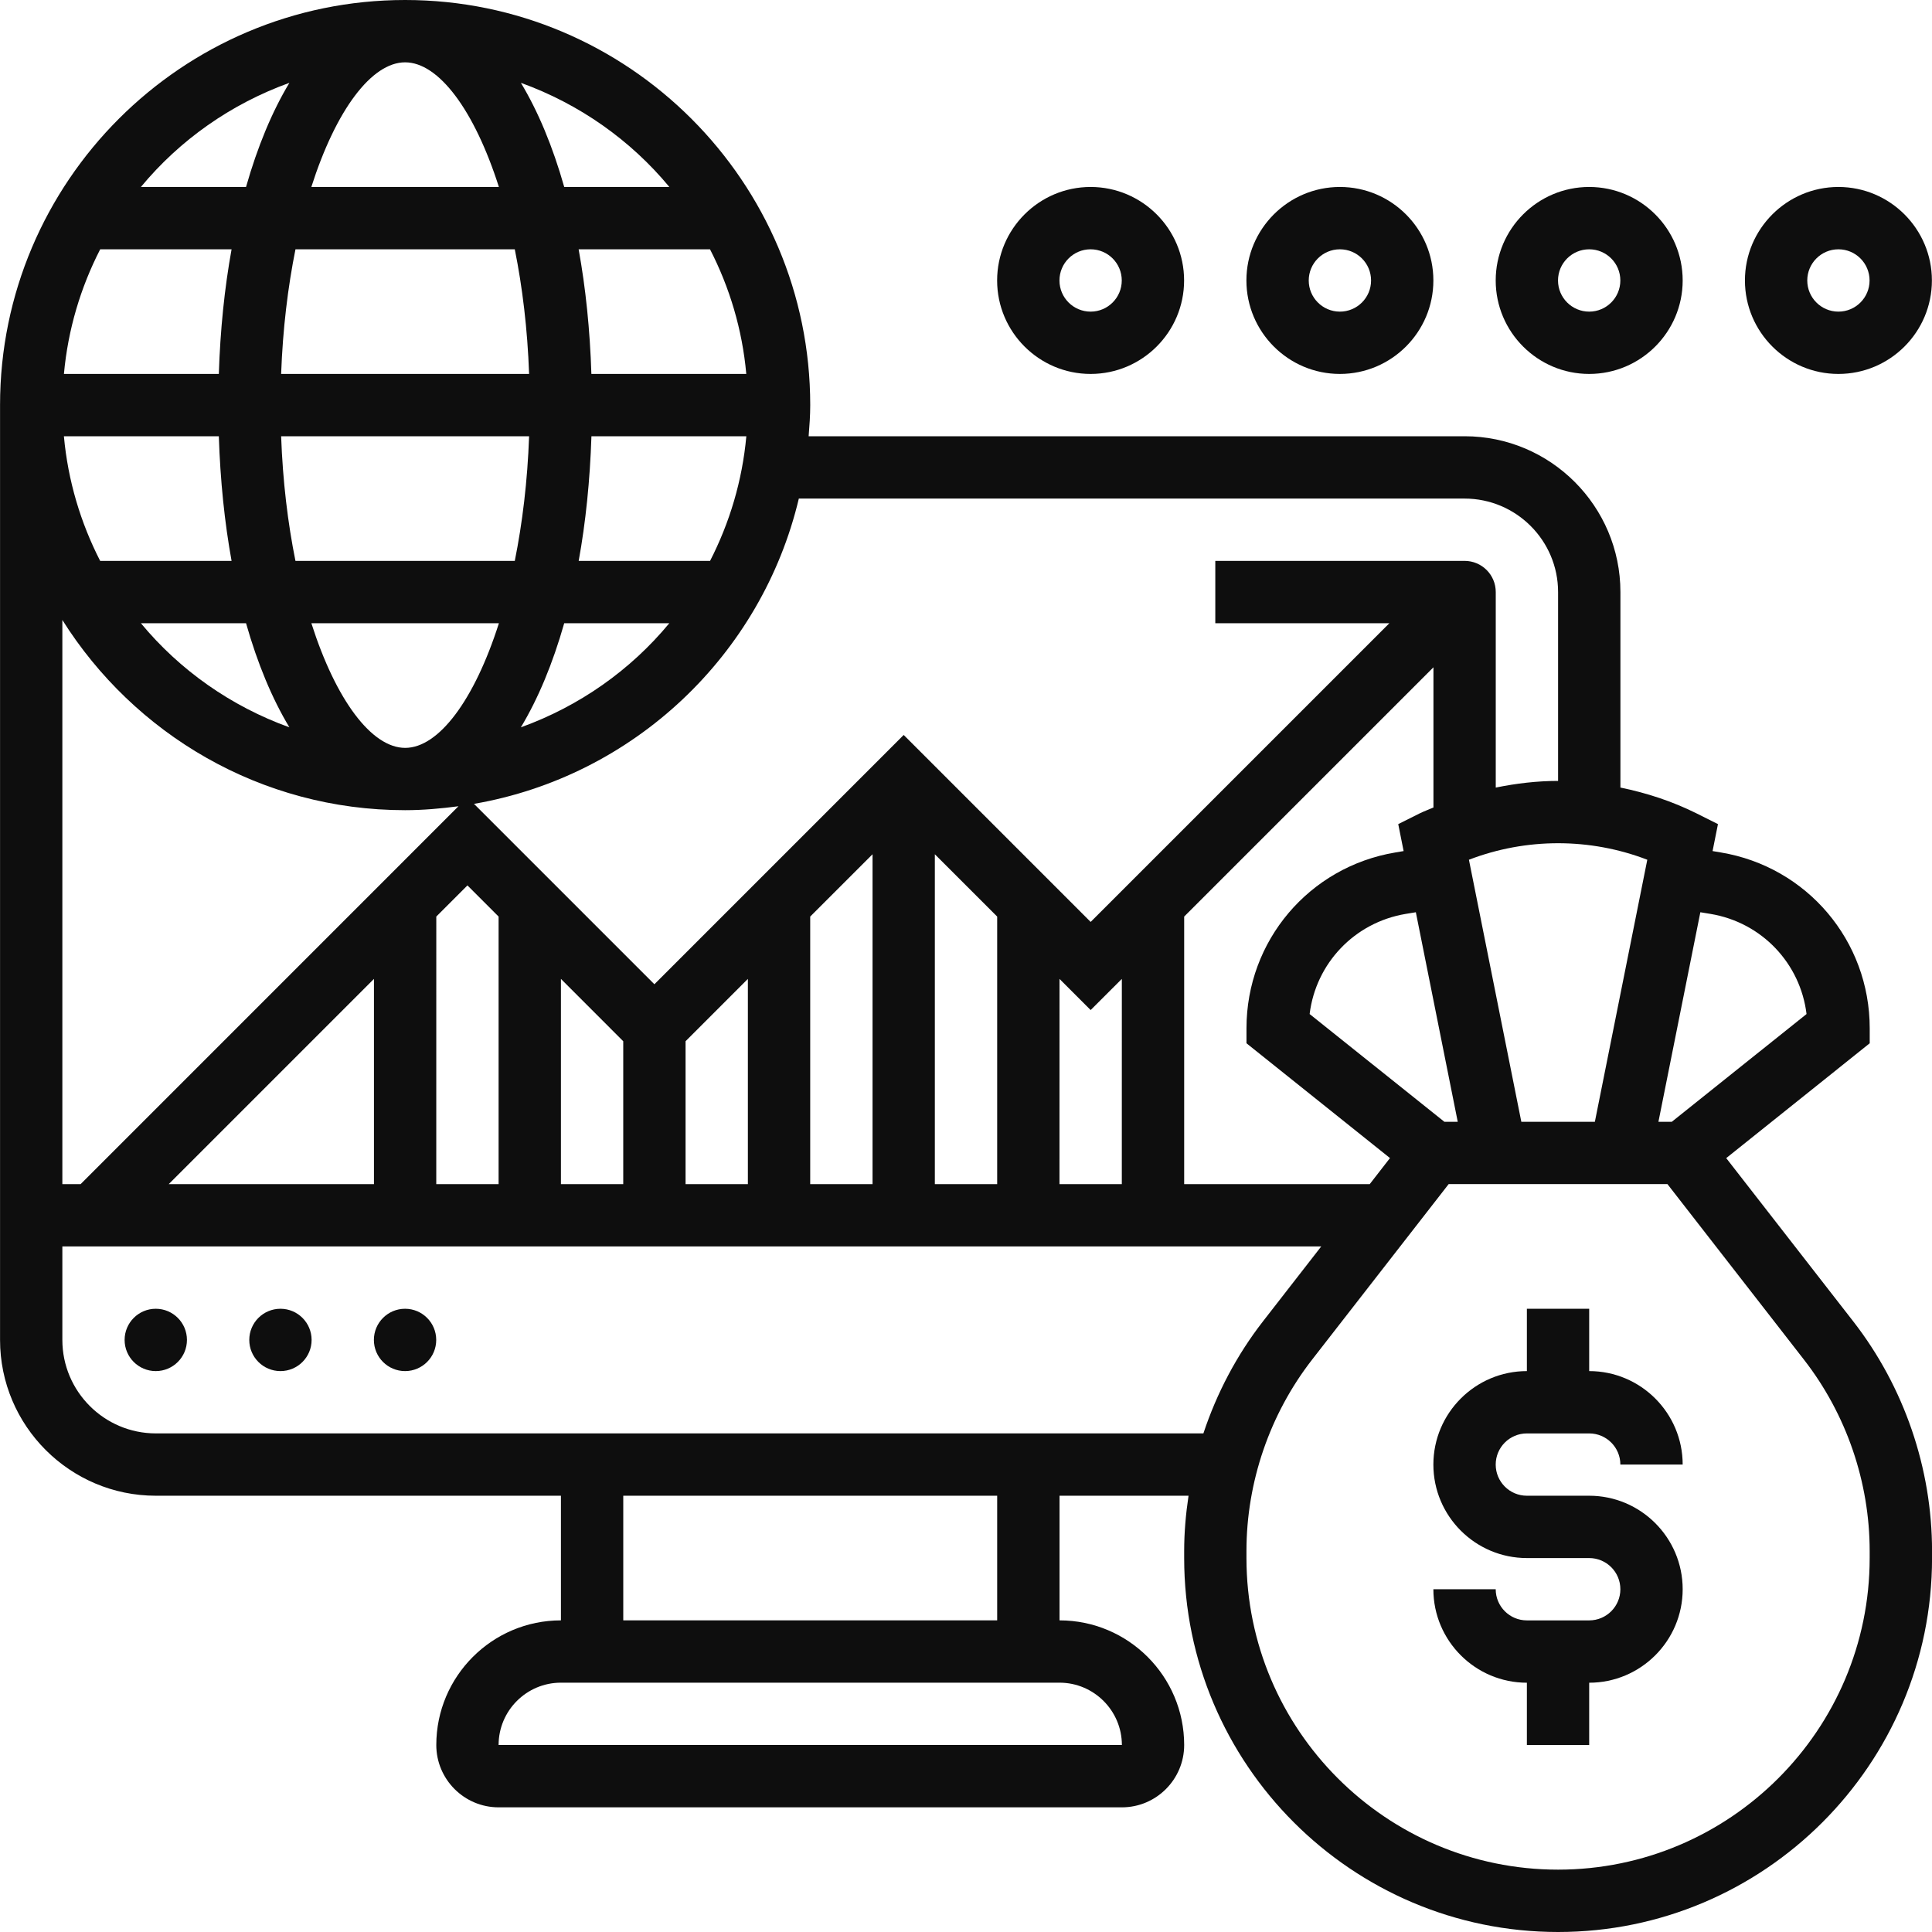 <svg width="80" height="80" viewBox="0 0 80 80" fill="none" xmlns="http://www.w3.org/2000/svg">
<g clip-path="url(#clip0_2225_24351)">
<path d="M63.225 59.355H65.805C66.518 59.355 67.096 59.933 67.096 60.645H69.676C69.676 58.511 67.94 56.774 65.805 56.774V54.193H63.225V56.774C61.09 56.774 59.353 58.511 59.353 60.645C59.353 62.779 61.09 64.516 63.225 64.516H65.805C66.518 64.516 67.096 65.094 67.096 65.807C67.096 66.519 66.517 67.097 65.805 67.097H63.225C62.512 67.097 61.934 66.519 61.934 65.807H59.353C59.353 67.941 61.09 69.678 63.225 69.678V72.258H65.805V69.678C67.939 69.678 69.676 67.941 69.676 65.807C69.676 63.672 67.94 61.935 65.805 61.935H63.225C62.512 61.935 61.934 61.357 61.934 60.645C61.934 59.933 62.512 59.355 63.225 59.355Z" fill="#0E0E0E"/>
<path d="M71.479 47.955L77.421 43.2V42.58C77.421 38.956 74.826 35.892 71.253 35.298L70.914 35.241L71.137 34.125L70.255 33.683C69.248 33.18 68.183 32.833 67.098 32.611V24.516C67.098 20.959 64.204 18.064 60.647 18.064H33.484C33.518 17.637 33.55 17.21 33.55 16.774C33.55 7.525 26.025 0 16.776 0C7.527 0 0.002 7.525 0.002 16.774V55.483C0.002 59.041 2.896 61.935 6.453 61.935H23.227V67.096C20.381 67.096 18.066 69.411 18.066 72.257C18.066 73.68 19.224 74.838 20.647 74.838H46.454C47.877 74.838 49.034 73.681 49.034 72.257C49.034 69.411 46.72 67.096 43.873 67.096V61.935H49.215C49.101 62.691 49.034 63.456 49.034 64.224V64.516C49.034 73.054 55.98 80 64.518 80C73.056 80 80.002 73.054 80.002 64.516V64.224C80.002 60.8 78.845 57.423 76.74 54.717L71.479 47.955ZM70.829 37.843C72.955 38.197 74.55 39.896 74.805 41.989L69.226 46.451H68.672L70.408 37.774L70.829 37.843ZM66.04 46.451H62.995L60.825 35.6C63.194 34.688 65.843 34.688 68.211 35.6L66.04 46.451ZM56.718 49.032H49.034V37.953L59.356 27.631V33.437C59.164 33.521 58.968 33.591 58.779 33.684L57.898 34.125L58.121 35.241L57.783 35.298C54.209 35.893 51.614 38.956 51.614 42.581V43.2L57.556 47.953L56.718 49.032ZM6.987 49.032L15.485 40.534V49.032H6.987ZM18.066 37.953L19.356 36.663L20.646 37.953L20.646 49.032H18.065L18.066 37.953ZM16.775 2.581C18.162 2.581 19.64 4.551 20.658 7.742H12.892C13.91 4.551 15.388 2.581 16.775 2.581H16.775ZM21.316 10.323C21.631 11.883 21.842 13.617 21.909 15.484H11.641C11.709 13.617 11.921 11.883 12.235 10.323H21.316ZM30.902 15.484H24.488C24.429 13.653 24.251 11.919 23.96 10.323H29.4C30.21 11.898 30.736 13.639 30.902 15.484ZM29.402 23.226H23.962C24.252 21.63 24.43 19.896 24.49 18.065H30.904C30.736 19.91 30.21 21.65 29.402 23.226ZM27.715 25.806C26.108 27.751 23.985 29.245 21.568 30.117C22.282 28.932 22.888 27.477 23.363 25.806H27.715ZM21.316 23.226H12.234C11.919 21.666 11.708 19.931 11.641 18.065H21.909C21.842 19.931 21.63 21.666 21.316 23.226H21.316ZM9.061 15.484H2.647C2.815 13.639 3.34 11.898 4.149 10.323H9.589C9.299 11.919 9.12 13.653 9.061 15.484ZM9.061 18.064C9.121 19.895 9.299 21.63 9.589 23.226H4.148C3.34 21.65 2.814 19.91 2.646 18.064H9.061ZM10.188 25.806C10.663 27.478 11.268 28.932 11.983 30.117C9.565 29.245 7.444 27.751 5.834 25.806H10.188ZM12.893 25.806H20.659C19.641 28.997 18.162 30.968 16.777 30.968C15.391 30.968 13.911 28.997 12.893 25.806H12.893ZM23.227 40.534L25.807 43.115V49.032H23.227V40.534ZM28.388 43.115L30.968 40.534V49.032H28.388V43.115ZM33.549 37.953L36.13 35.373L36.13 49.032H33.549L33.549 37.953ZM38.71 35.373L41.291 37.953V49.032H38.71V35.373ZM43.872 40.534L45.162 41.824L46.453 40.534L46.452 49.032H43.871L43.872 40.534ZM59.809 46.451L54.229 41.989C54.485 39.896 56.079 38.199 58.207 37.843L58.627 37.774L60.362 46.451L59.809 46.451ZM60.646 20.645C62.78 20.645 64.517 22.381 64.517 24.516V32.336C63.651 32.336 62.788 32.438 61.936 32.612V24.516C61.936 23.802 61.359 23.225 60.646 23.225H50.323V25.806H57.531L45.162 38.175L37.42 30.433L27.097 40.756L19.627 33.286C26.246 32.144 31.54 27.121 33.078 20.645L60.646 20.645ZM27.716 7.741H23.363C22.889 6.07 22.284 4.616 21.569 3.43C23.985 4.303 26.107 5.797 27.716 7.741ZM11.983 3.43C11.268 4.616 10.663 6.071 10.188 7.741H5.835C7.444 5.797 9.565 4.303 11.983 3.43ZM16.775 33.548C17.526 33.548 18.259 33.48 18.984 33.385L3.338 49.032H2.582V25.672C5.553 30.393 10.797 33.548 16.775 33.548L16.775 33.548ZM46.455 72.257H20.646C20.646 70.834 21.803 69.676 23.227 69.676H43.872C45.295 69.676 46.453 70.834 46.455 72.257H46.455ZM41.291 67.096H25.808V61.935H41.291V67.096ZM6.453 59.354C4.319 59.354 2.582 57.617 2.582 55.483V51.612H54.71L52.296 54.716C51.211 56.111 50.383 57.687 49.83 59.354L6.453 59.354ZM77.419 64.515C77.419 71.63 71.631 77.418 64.516 77.418C57.401 77.418 51.613 71.63 51.613 64.515V64.223C51.613 61.369 52.578 58.555 54.33 56.301L59.986 49.031H69.045L74.7 56.303C76.454 58.557 77.419 61.371 77.419 64.224L77.419 64.515Z" fill="#0E0E0E"/>
<path d="M7.741 55.484C7.741 56.196 7.163 56.774 6.45 56.774C5.738 56.774 5.16 56.196 5.16 55.484C5.16 54.771 5.738 54.193 6.45 54.193C7.163 54.193 7.741 54.771 7.741 55.484Z" fill="#0E0E0E"/>
<path d="M12.903 55.484C12.903 56.196 12.325 56.774 11.613 56.774C10.9 56.774 10.322 56.196 10.322 55.484C10.322 54.771 10.9 54.193 11.613 54.193C12.325 54.193 12.903 54.771 12.903 55.484Z" fill="#0E0E0E"/>
<path d="M18.063 55.484C18.063 56.196 17.485 56.774 16.773 56.774C16.06 56.774 15.482 56.196 15.482 55.484C15.482 54.771 16.06 54.193 16.773 54.193C17.485 54.193 18.063 54.771 18.063 55.484Z" fill="#0E0E0E"/>
<path d="M45.16 15.484C47.294 15.484 49.031 13.748 49.031 11.613C49.031 9.479 47.294 7.742 45.16 7.742C43.026 7.742 41.289 9.479 41.289 11.613C41.289 13.748 43.026 15.484 45.16 15.484ZM45.16 10.323C45.872 10.323 46.45 10.901 46.45 11.614C46.45 12.326 45.872 12.904 45.16 12.904C44.448 12.904 43.87 12.326 43.87 11.614C43.87 10.901 44.448 10.323 45.16 10.323Z" fill="#0E0E0E"/>
<path d="M55.482 15.484C57.617 15.484 59.353 13.748 59.353 11.613C59.353 9.479 57.617 7.742 55.482 7.742C53.348 7.742 51.611 9.479 51.611 11.613C51.612 13.748 53.348 15.484 55.482 15.484ZM55.482 10.323C56.195 10.323 56.773 10.901 56.773 11.614C56.773 12.326 56.195 12.904 55.482 12.904C54.77 12.904 54.192 12.326 54.192 11.614C54.192 10.901 54.77 10.323 55.482 10.323Z" fill="#0E0E0E"/>
<path d="M65.805 15.484C67.939 15.484 69.676 13.748 69.676 11.613C69.676 9.479 67.939 7.742 65.805 7.742C63.67 7.742 61.934 9.479 61.934 11.613C61.934 13.748 63.67 15.484 65.805 15.484ZM65.805 10.323C66.517 10.323 67.095 10.901 67.095 11.614C67.095 12.326 66.517 12.904 65.805 12.904C65.093 12.904 64.514 12.326 64.514 11.614C64.514 10.901 65.093 10.323 65.805 10.323Z" fill="#0E0E0E"/>
<path d="M76.125 15.484C78.259 15.484 79.996 13.748 79.996 11.613C79.996 9.479 78.259 7.742 76.125 7.742C73.991 7.742 72.254 9.479 72.254 11.613C72.254 13.748 73.991 15.484 76.125 15.484ZM76.125 10.323C76.837 10.323 77.415 10.901 77.415 11.614C77.415 12.326 76.837 12.904 76.125 12.904C75.413 12.904 74.835 12.326 74.835 11.614C74.835 10.901 75.413 10.323 76.125 10.323Z" fill="#0E0E0E"/>
</g>
<defs>
<clipPath id="clip0_2225_24351">
<rect width="80" height="80" fill="white"/>
</clipPath>
</defs>
</svg>
